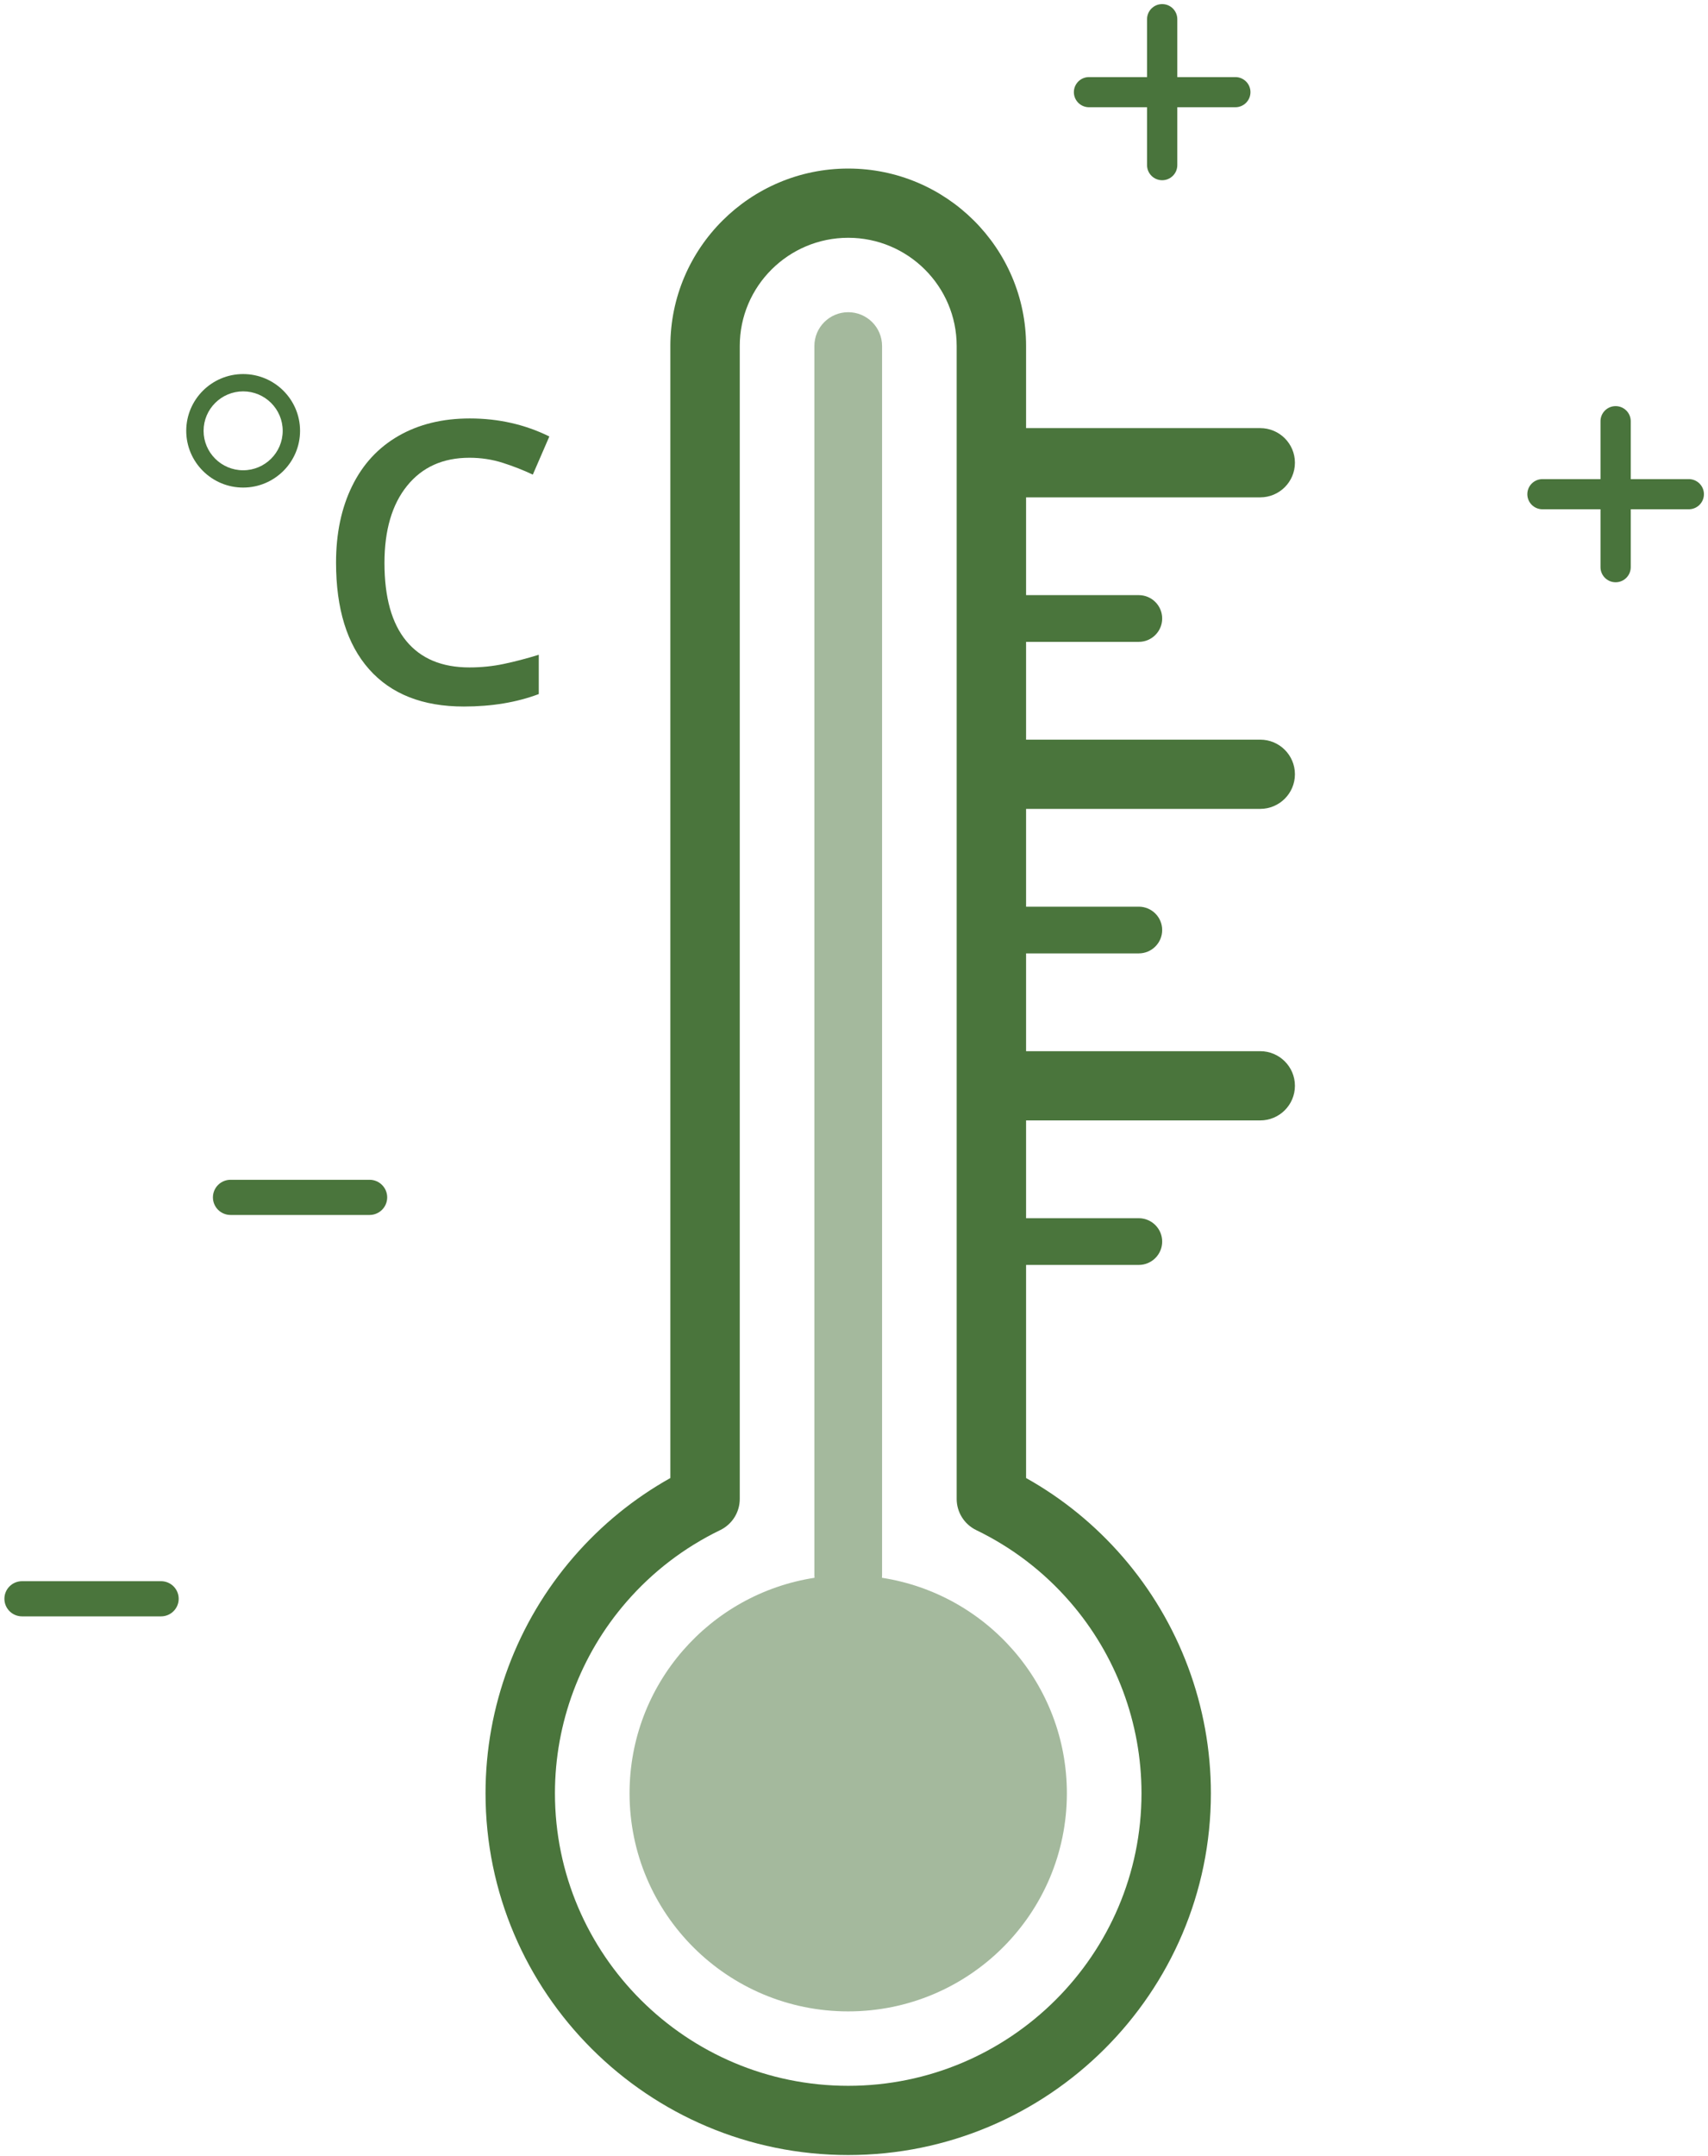 <?xml version="1.0" encoding="UTF-8"?>
<svg width="130px" height="164px" viewBox="0 0 130 164" version="1.1" xmlns="http://www.w3.org/2000/svg" xmlns:xlink="http://www.w3.org/1999/xlink">
    <!-- Generator: Sketch 48.2 (47327) - http://www.bohemiancoding.com/sketch -->
    <title>Temperatura-Icon</title>
    <desc>Created with Sketch.</desc>
    <defs></defs>
    <g id="Vzgojite-Šitake" stroke="none" stroke-width="1" fill="none" fill-rule="evenodd" transform="translate(-620, -1242)">
        <g id="Temperatura-Icon" transform="translate(620, 1242)">
            <g id="Group-2">
                <path d="M94.025,5.864 L89.607,5.864 L89.607,1.459 C89.607,0.825 89.092,0.312 88.456,0.312 C87.82,0.312 87.305,0.825 87.305,1.459 L87.305,5.864 L82.887,5.864 C82.251,5.864 81.735,6.377 81.735,7.011 C81.735,7.644 82.251,8.158 82.887,8.158 L87.305,8.158 L87.305,12.563 C87.305,13.196 87.82,13.71 88.456,13.71 C89.092,13.71 89.607,13.196 89.607,12.563 L89.607,8.158 L94.025,8.158 C94.661,8.158 95.176,7.645 95.176,7.011 C95.176,6.377 94.661,5.864 94.025,5.864 Z" id="Shape" fill="#49743C" fill-rule="nonzero"></path>
                <path d="M64.56,163.935 C49.339,163.935 36.955,151.59 36.955,136.417 C36.955,129.808 39.341,123.418 43.674,118.423 C45.775,116.001 48.242,113.991 51.023,112.434 L51.023,26.317 C51.023,18.876 57.095,12.822 64.56,12.822 C72.024,12.822 78.097,18.876 78.097,26.317 L78.097,112.434 C80.878,113.992 83.345,116.002 85.446,118.423 C89.778,123.418 92.164,129.809 92.164,136.417 C92.164,151.591 79.781,163.935 64.56,163.935 Z M64.56,18.088 C60.008,18.088 56.305,21.78 56.305,26.317 L56.305,114.026 C56.305,115.034 55.728,115.954 54.818,116.395 C52.072,117.725 49.667,119.566 47.67,121.868 C44.167,125.907 42.238,131.073 42.238,136.417 C42.238,148.687 52.252,158.669 64.56,158.669 C76.868,158.669 86.882,148.687 86.882,136.417 C86.882,131.073 84.953,125.907 81.45,121.868 C79.453,119.566 77.048,117.725 74.302,116.395 C73.392,115.954 72.815,115.034 72.815,114.026 L72.815,26.317 C72.814,21.78 69.111,18.088 64.56,18.088 Z" id="Shape" fill="#4A753C" fill-rule="nonzero"></path>
                <g id="Group" opacity="0.5" transform="translate(47.552, 23.702)" fill="#49743C" fill-rule="nonzero">
                    <path d="M19.574,96.321 C19.578,96.256 19.584,96.191 19.584,96.124 L19.584,2.616 C19.584,1.197 18.43,0.048 17.008,0.048 C15.586,0.048 14.433,1.197 14.433,2.616 L14.433,96.125 C14.433,96.191 14.438,96.256 14.443,96.321 C6.469,97.551 0.365,104.423 0.365,112.715 C0.365,121.878 7.816,129.306 17.008,129.306 C26.2,129.306 33.65,121.878 33.65,112.715 C33.65,104.422 27.547,97.551 19.574,96.321 Z" id="Shape"></path>
                </g>
                <path d="M95.918,37.834 L77.428,37.834 C75.969,37.834 74.787,36.655 74.787,35.2 C74.787,33.746 75.969,32.567 77.428,32.567 L95.918,32.567 C97.377,32.567 98.56,33.746 98.56,35.2 C98.559,36.655 97.377,37.834 95.918,37.834 Z" id="Shape" fill="#4A753C" fill-rule="nonzero"></path>
                <path d="M86.673,48.827 L77.428,48.827 C76.444,48.827 75.645,48.031 75.645,47.05 C75.645,46.068 76.444,45.272 77.428,45.272 L86.673,45.272 C87.658,45.272 88.456,46.068 88.456,47.05 C88.456,48.031 87.658,48.827 86.673,48.827 Z" id="Shape" fill="#4A753C" fill-rule="nonzero"></path>
                <path d="M95.918,61.532 L77.428,61.532 C75.969,61.532 74.787,60.353 74.787,58.899 C74.787,57.444 75.969,56.266 77.428,56.266 L95.918,56.266 C97.377,56.266 98.56,57.444 98.56,58.899 C98.559,60.353 97.377,61.532 95.918,61.532 Z" id="Shape" fill="#4A753C" fill-rule="nonzero"></path>
                <path d="M86.673,72.525 L77.428,72.525 C76.444,72.525 75.645,71.73 75.645,70.748 C75.645,69.766 76.444,68.971 77.428,68.971 L86.673,68.971 C87.658,68.971 88.456,69.766 88.456,70.748 C88.456,71.73 87.658,72.525 86.673,72.525 Z" id="Shape" fill="#4A753C" fill-rule="nonzero"></path>
                <path d="M95.918,85.231 L77.428,85.231 C75.969,85.231 74.787,84.052 74.787,82.598 C74.787,81.143 75.969,79.964 77.428,79.964 L95.918,79.964 C97.377,79.964 98.56,81.143 98.56,82.598 C98.559,84.052 97.377,85.231 95.918,85.231 Z" id="Shape" fill="#4A753C" fill-rule="nonzero"></path>
                <path d="M86.673,96.224 L77.428,96.224 C76.444,96.224 75.645,95.429 75.645,94.447 C75.645,93.465 76.444,92.67 77.428,92.67 L86.673,92.67 C87.658,92.67 88.456,93.465 88.456,94.447 C88.456,95.429 87.658,96.224 86.673,96.224 Z" id="Shape" fill="#4A753C" fill-rule="nonzero"></path>
                <path d="M35.728,34.822 C33.719,34.822 32.139,35.531 30.989,36.95 C29.838,38.369 29.263,40.328 29.263,42.826 C29.263,45.441 29.816,47.419 30.923,48.76 C32.03,50.101 33.631,50.772 35.728,50.772 C36.634,50.772 37.512,50.682 38.36,50.502 C39.209,50.322 40.091,50.091 41.007,49.809 L41.007,52.798 C39.33,53.43 37.429,53.746 35.303,53.746 C32.173,53.746 29.77,52.8 28.093,50.91 C26.416,49.02 25.577,46.315 25.577,42.796 C25.577,40.581 25.984,38.641 26.799,36.979 C27.613,35.317 28.79,34.044 30.331,33.159 C31.871,32.275 33.68,31.832 35.757,31.832 C37.94,31.832 39.959,32.289 41.812,33.203 L40.554,36.104 C39.832,35.764 39.069,35.465 38.265,35.207 C37.461,34.951 36.614,34.822 35.728,34.822 Z" id="Shape" fill="#49743C" fill-rule="nonzero"></path>
                <path d="M18.507,37.09 C16.118,37.09 14.175,35.153 14.175,32.773 C14.175,30.392 16.118,28.455 18.507,28.455 C20.895,28.455 22.838,30.392 22.838,32.773 C22.838,35.154 20.895,37.09 18.507,37.09 Z M18.507,29.772 C16.847,29.772 15.496,31.118 15.496,32.773 C15.496,34.427 16.847,35.774 18.507,35.774 C20.167,35.774 21.517,34.428 21.517,32.773 C21.517,31.118 20.167,29.772 18.507,29.772 Z" id="Shape" fill="#49743C" fill-rule="nonzero"></path>
                <path d="M128.539,36.447 L124.12,36.447 L124.12,32.042 C124.12,31.408 123.605,30.894 122.969,30.894 C122.333,30.894 121.818,31.408 121.818,32.042 L121.818,36.447 L117.4,36.447 C116.764,36.447 116.249,36.96 116.249,37.593 C116.249,38.227 116.764,38.741 117.4,38.741 L121.818,38.741 L121.818,43.145 C121.818,43.779 122.333,44.293 122.969,44.293 C123.605,44.293 124.12,43.779 124.12,43.145 L124.12,38.741 L128.539,38.741 C129.174,38.741 129.69,38.227 129.69,37.593 C129.69,36.96 129.174,36.447 128.539,36.447 Z" id="Shape" fill="#49743C" fill-rule="nonzero"></path>
                <path d="M12.258,122.958 L1.677,122.958 C0.936,122.958 0.335,122.359 0.335,121.62 C0.335,120.881 0.936,120.282 1.677,120.282 L12.258,120.282 C12.999,120.282 13.6,120.881 13.6,121.62 C13.6,122.359 12.999,122.958 12.258,122.958 Z" id="Shape" fill="#4A753C" fill-rule="nonzero"></path>
                <path d="M28.128,92.423 L17.548,92.423 C16.806,92.423 16.206,91.824 16.206,91.085 C16.206,90.346 16.806,89.747 17.548,89.747 L28.128,89.747 C28.869,89.747 29.47,90.346 29.47,91.085 C29.47,91.824 28.869,92.423 28.128,92.423 Z" id="Shape" fill="#4A753C" fill-rule="nonzero"></path>
            </g>
        </g>
    </g>
</svg>